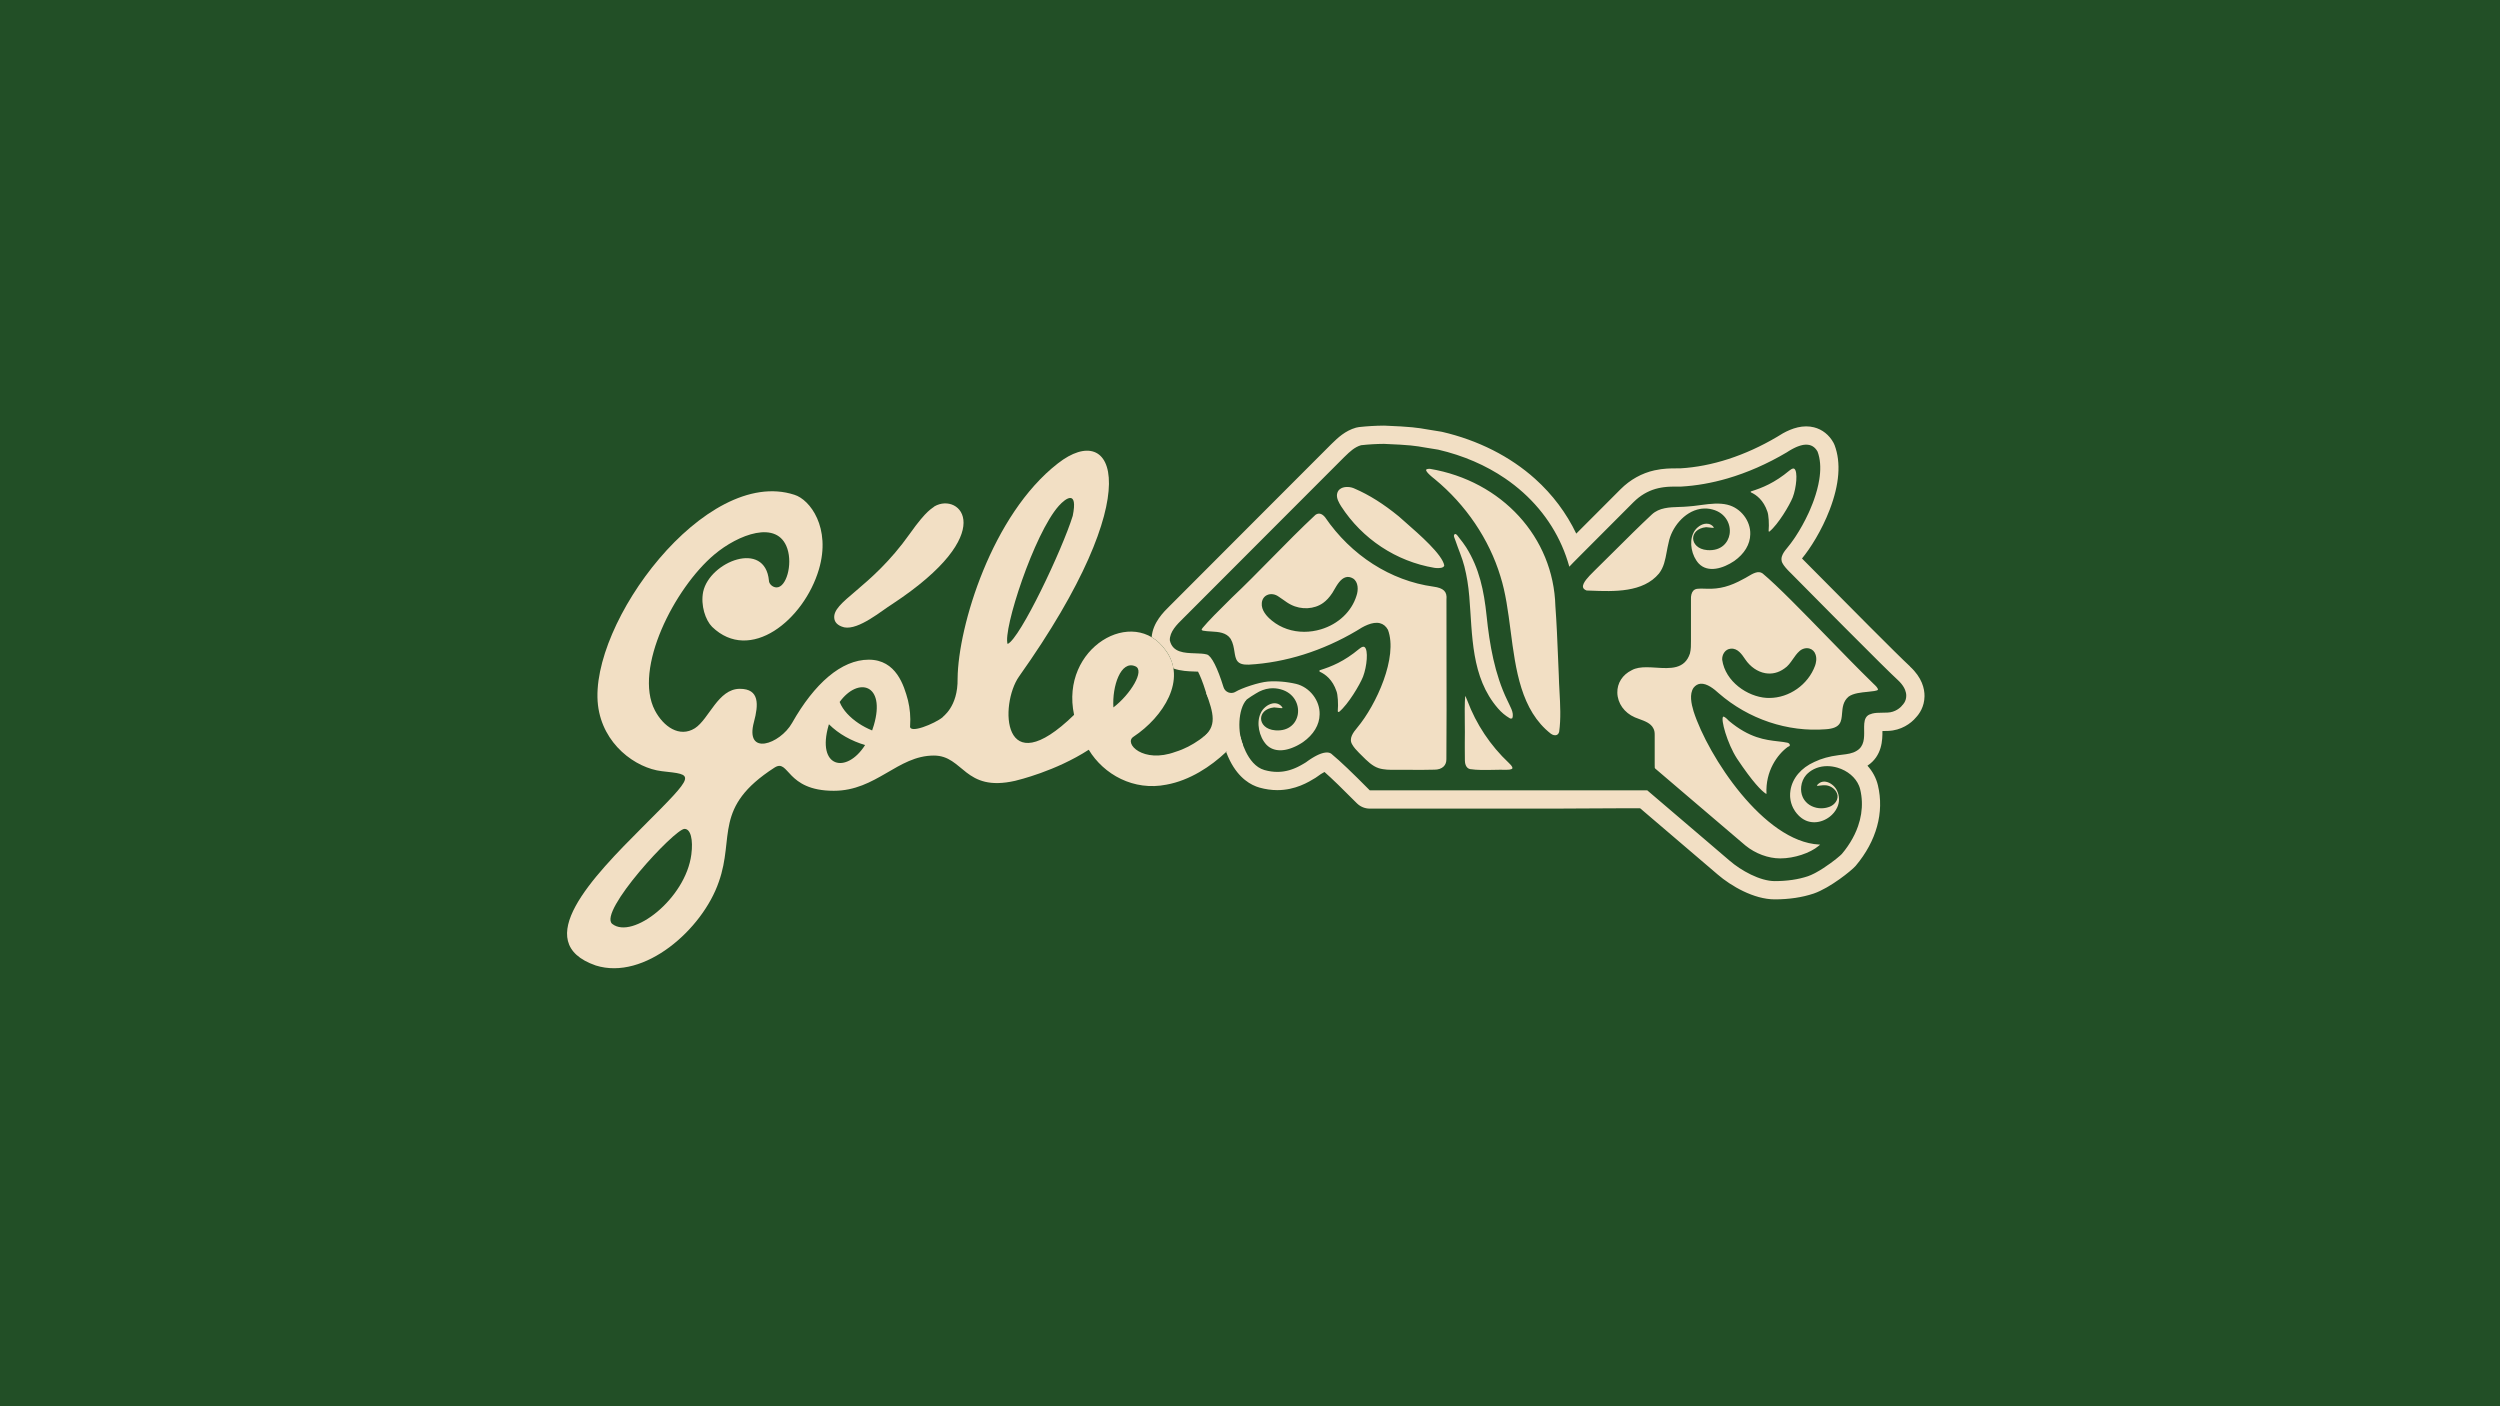 <?xml version="1.0" encoding="UTF-8"?>
<svg id="Layer_1" xmlns="http://www.w3.org/2000/svg" viewBox="0 0 1920 1080">
  <defs>
    <style>
      .cls-1 {
        fill: #224f26;
      }

      .cls-2 {
        fill: #f2dfc4;
      }
    </style>
  </defs>
  <rect class="cls-1" x="-48.08" y="-39.63" width="2016.16" height="1159.26"/>
  <g>
    <path class="cls-2" d="M1326.7,387.62c-6.33-1.49-12.86-.79-20.14.21-.41.05-.82.11-1.22.16-3,.41-6.02.8-8.95.99-2.2.21-4.51.29-6.77.36-7.52.24-15.28.49-20.98,5.75-9.61,8.96-19.1,18.43-28.29,27.58-5.2,5.17-10.4,10.35-15.64,15.47-.38.41-.86.87-1.38,1.4-2.9,2.87-8.27,8.19-7.57,11.45.22,1.08,1.13,1.9,2.76,2.51l3.11.11c17.91.7,40.24,1.57,52.49-13.18,3.71-4.84,4.73-10.28,5.9-16.58.43-2.34.88-4.75,1.5-7.25,2.16-11.14,11.73-23.56,24.19-25.75.39-.08.8-.13,1.21-.18,2.83-.33,5.63-.12,8.35.63,10.2,2.71,14.28,11.64,13.04,19.03-1.03,6.11-6.11,12.97-17.1,12.15-7.42-.58-10.83-5.04-10.89-8.96-.04-3.82,3.03-7.96,9.98-8.65.97.03,1.93.16,2.88.28.96.13,2.51.34,3.16.22-.08-.2-.28-.55-.75-1.13-2.17-2.21-4.76-2.25-6.53-1.91-3.63.72-7.29,3.83-8.73,7.4-3.15,6.82-1.17,17.18,4.38,23.14,7.06,7.28,18.66,3.72,27.17-2.01,7.83-5.53,12.21-12.81,12.32-20.51.37-10.31-7.33-20.27-17.52-22.71ZM1358.53,408.22c.09.05.28.12.45-.03h.01c6.77-5.61,15.37-20.14,17.81-26.18,2.87-7.5,4.04-19.98,1.25-21.97-.22-.16-.47-.22-.75-.22-.91,0-2.05.76-2.94,1.5-11.46,9.57-20.97,13.36-29.54,16.04-.25.08-.29.3-.3.4,0,.11.03.3.25.41,4.12,1.87,9.63,5.94,12.57,14.72.97,2.37,1.45,9.65.96,14.91-.03.26.14.38.22.42ZM1373.16,573.55l.32-.16c.72-.18,1.13-.59,1.12-1.16,0-.68-.63-1.53-1.82-1.82-2.16-.47-4.58-.75-7.15-1.04-9.81-1.12-22.01-2.51-37.8-15.73-2.51-2.72-3.8-3.28-4.25-3.28-.08,0-.13.01-.17.04-2.15,1.67,3.11,20.65,10.6,32.18,12.28,18.39,18.88,24.85,22.24,27.02.2.12.39.04.42.01-.91-17.28,8.32-30.23,16.49-36.08ZM1466.86,511.77c-9.66-8.88-50.57-50.21-68.04-67.86-8.98-9.08-13.36-13.49-14.84-14.95-.01-.02-.03-.03-.04-.05,6.28-7.61,15.07-21.31,21.24-37.38,7.52-19.59,8.8-36.29,3.81-49.62-.23-.61-.5-1.21-.81-1.78-3.32-6.1-8.65-10.34-15.03-11.95-1.95-.49-3.95-.73-5.99-.73-8.86,0-16.97,4.55-22.39,8.07-24.44,14.44-50.14,22.8-74.34,24.17-.41.01-.91.01-1.36.01h-.66s-.76,0-.76,0h-.26c-3.96,0-9.94,0-16.76,1.52-9.71,2.15-18.73,7.18-26.06,14.53l-18.9,18.94-4.6,4.6c-3.61,3.61-7.13,7.13-10.5,10.52-7.53-15.74-18.21-30-31.54-41.99-19.19-17.26-43.89-29.75-71.43-36.14-.37-.09-.75-.16-1.13-.21-4-.59-6.84-1.08-9.33-1.51l-.4-.07c-8.36-1.47-12.94-2.16-33.33-3-.19,0-.38-.01-.57-.01-.03,0-.06,0-.09,0-6.33.04-12.73.42-19.03,1.11-.77.08-1.53.23-2.28.44-8.39,2.37-14.13,7.94-18.31,12.01l-.72.7c-.06.06-.13.12-.19.18-15.77,15.81-32.97,33.02-52.57,52.63-22.64,22.64-46.05,46.05-69.05,69.17-.02.02-.05.05-.07.07-.57.58-1.2,1.19-1.83,1.82l-.06.06c-5.06,4.97-13.24,13.03-14.17,24.26,4,2.35,7.68,5.71,10.82,10.2,3.27,4.4,5.16,9.08,5.92,13.86,5.61,1.98,11.42,2.18,16.1,2.33.83.03,1.82.06,2.77.1,1.28,2.43,3.44,7.24,6.17,16.07,1.63,5.31,5.31,9.63,10.22,12.09.02,3.93.19,7.49.5,11.01,5.44-5.03,10.82-10.19,16.66-14.85.1-.08.21-.16.31-.25,1.02-.81,2.06-1.61,3.12-2.38.14-.11.29-.21.44-.32,1.05-.76,2.12-1.51,3.21-2.23.13-.08.26-.16.38-.25,1.14-.74,2.29-1.47,3.48-2.16,3.21-2.05,6.78-3.41,10.45-3.84.65-.07,1.29-.11,1.93-.13.12,0,.24,0,.37-.01.1,0,.21,0,.31,0,.54,0,1.07.02,1.6.06.1,0,.2.02.3.03.54.05,1.07.11,1.61.2.17.03.33.05.5.08.62.12,1.24.25,1.85.42,10.33,2.74,14.47,11.77,13.22,19.26-.06.37-.14.75-.24,1.13-.03.12-.07.25-.11.37-.07.26-.14.51-.22.77-.05.15-.11.29-.16.44-.08.23-.17.46-.26.69-.07.16-.14.31-.21.46-.1.22-.2.44-.31.65-.08.16-.17.31-.26.47-.12.21-.24.41-.36.62-.1.16-.21.31-.31.46-.14.2-.27.39-.42.58-.12.15-.24.3-.36.45-.15.18-.31.37-.48.54-.13.14-.27.28-.41.42-.17.17-.35.34-.53.5-.15.13-.3.26-.46.39-.19.16-.39.31-.6.46-.17.12-.34.24-.51.36-.21.14-.43.28-.66.41-.19.11-.37.21-.57.32-.24.12-.48.24-.73.35-.2.09-.41.18-.62.27-.26.1-.53.2-.8.29-.22.07-.44.15-.66.22-.28.08-.58.15-.88.22-.23.05-.46.11-.71.16-.31.06-.64.1-.97.14-.25.03-.49.07-.74.1-.35.03-.72.04-1.08.06-.25.01-.49.03-.75.03-.04,0-.08,0-.12,0-.58,0-1.17-.02-1.78-.07-7.45-.57-10.9-5.04-10.94-8.95-.04-3.82,3.04-7.96,10.02-8.65.97.04,1.95.16,2.9.29.17.02.37.05.57.07.06,0,.13.02.19.02.17.02.34.04.52.06.06,0,.12.01.18.02.23.02.45.04.67.06.03,0,.06,0,.09,0,.18.01.35.02.51.02.09,0,.18,0,.26,0,.02,0,.04,0,.06,0,.11,0,.21-.02.3-.03.02,0,.04,0,.06-.01.08-.02.16-.04.2-.07-.05-.01-.11-.41-.93-1.43-.26-.26-.52-.49-.79-.7-.08-.06-.16-.12-.23-.17-.21-.15-.42-.28-.62-.4-.07-.04-.14-.08-.21-.12-.27-.14-.54-.27-.81-.37-.05-.02-.11-.03-.16-.05-.22-.08-.45-.14-.67-.19-.08-.02-.16-.04-.25-.05-.22-.04-.43-.08-.64-.1-.05,0-.11-.01-.16-.02-.25-.02-.5-.03-.74-.03-.21,0-.4.02-.6.03-.08,0-.17,0-.25.02-.27.03-.53.07-.78.12-3.78.75-7.61,4-9.11,7.71-3.25,7.06-1.21,17.8,4.54,23.97.33.34.67.65,1.02.94.07.06.15.13.22.19.34.28.69.54,1.04.77.06.04.13.08.19.12.33.21.66.41,1,.58.06.03.12.07.19.1.37.19.75.36,1.14.51.09.03.18.07.26.1.4.15.79.28,1.2.39.01,0,.03,0,.04.01.4.11.8.19,1.21.27.09.02.18.03.27.05.41.07.83.12,1.24.16.08,0,.15.01.23.02.39.03.78.04,1.17.05.07,0,.14,0,.21,0,.34,0,.68-.01,1.02-.03.04,0,.08,0,.12,0,.31-.02.61-.04.92-.08.12-.01.23-.03.35-.04.23-.03.47-.06.7-.09.13-.02.26-.04.39-.06.23-.04.45-.08.68-.12.13-.03.26-.05.38-.08.24-.05.49-.11.73-.17.11-.03.21-.05.32-.08.35-.09.7-.18,1.05-.29.02,0,.05-.02.07-.02.33-.1.65-.2.98-.31.11-.04.23-.08.34-.12.24-.08.47-.17.71-.25.13-.05.26-.1.38-.15.23-.09.45-.18.67-.27.13-.05.26-.1.38-.16.24-.1.47-.2.71-.31.11-.05.22-.1.33-.14.34-.16.68-.32,1.02-.48,0,0,.02,0,.03-.01.33-.16.65-.33.98-.5.11-.06.21-.12.32-.17.23-.12.45-.24.67-.37.12-.07.24-.14.36-.21.21-.12.42-.24.63-.37.12-.07.24-.14.36-.21.22-.13.44-.27.65-.4.1-.06.2-.13.3-.19.31-.2.62-.4.93-.61,8.09-5.71,12.62-13.24,12.73-21.21.38-10.66-7.58-20.97-18.12-23.5-.8-.19-1.61-.36-2.43-.52-.25-.05-.51-.1-.76-.14-.59-.11-1.18-.21-1.77-.31-.27-.04-.54-.09-.81-.13-.67-.1-1.34-.19-2.01-.28-.17-.02-.34-.05-.5-.07-.83-.1-1.67-.18-2.5-.25-.22-.02-.44-.03-.66-.05-.62-.05-1.24-.09-1.86-.12-.27-.01-.54-.03-.81-.04-.61-.02-1.21-.04-1.81-.05-.22,0-.45,0-.67-.01-.58,0-1.15.01-1.72.02-.28,0-.56,0-.83.02-.83.03-1.65.08-2.45.14-6.88.55-20.06,4.96-24.86,7.85-.23.14-.47.26-.71.37-.08.04-.16.06-.24.09-.17.07-.33.13-.51.18-.09.03-.19.05-.28.07-.16.04-.33.07-.49.1-.1.02-.19.03-.29.04-.17.02-.34.03-.52.04-.06,0-.13.01-.19.01-.02,0-.04,0-.06,0-.33,0-.66-.04-.99-.09-.07-.01-.14-.03-.21-.04-.34-.07-.67-.16-1-.28-1.8-.68-3.16-2.13-3.73-3.98-4.57-14.79-9.19-23.96-12.69-25.13-2.55-.7-5.75-.8-9.15-.91-8.12-.26-17.34-.55-19.41-9.99-.17-6.61,5.52-12.19,10.08-16.68.72-.71,1.43-1.41,2.08-2.07,22.97-23.09,46-46.12,69.02-69.14,17.55-17.55,35.08-35.09,52.58-52.64l.75-.72c3.63-3.53,7.4-7.17,12.37-8.58,5.84-.65,11.71-.99,17.59-1.03,20.28.83,24.05,1.49,31.52,2.8,2.67.46,5.69.99,10.08,1.63,19.41,4.5,36.73,12.07,51.42,22.09,4.9,3.34,9.51,6.96,13.81,10.82,8.6,7.73,15.96,16.46,21.93,26.02,5.97,9.56,10.55,19.94,13.58,30.96,1.03-1.15,2.09-2.25,3.16-3.3,1.98-1.99,4.06-4.09,6.23-6.27,6.51-6.53,13.75-13.78,21.01-21.06,6.45-6.46,12.91-12.94,18.9-18.94.68-.68,1.38-1.34,2.09-1.96,5.01-4.39,10.87-7.41,17.1-8.79,0,0,.02,0,.02,0,.66-.15,1.3-.27,1.94-.39.24-.04.46-.07.7-.11.4-.06.81-.13,1.21-.19.27-.04.53-.06.8-.09.35-.04.7-.09,1.04-.12.28-.03.54-.04.81-.07.32-.03.65-.06.96-.08.28-.02.54-.03.81-.04.3-.02.6-.03.89-.04.27-.01.54-.02.81-.02.28,0,.56-.02.83-.02.27,0,.54,0,.8,0,.26,0,.52,0,.77,0,.31,0,.61,0,.91,0,.13,0,.27,0,.4,0h.26c.54,0,1.05,0,1.55,0,.12,0,.23,0,.35,0,.53,0,1.03,0,1.51-.03h0c11.63-.65,23.53-2.75,35.47-6.22,15.34-4.47,30.73-11.21,45.63-20.04.28-.18.56-.36.85-.55.09-.06.18-.11.27-.17.21-.13.41-.26.63-.39.11-.07.23-.14.34-.21.2-.12.4-.24.6-.36.12-.07.24-.14.37-.21.21-.12.42-.24.63-.36.12-.07.24-.14.37-.2.24-.13.47-.26.71-.38.1-.05.2-.11.3-.16.35-.18.69-.35,1.05-.52.01,0,.02-.01.03-.02.34-.16.68-.32,1.02-.47.11-.05.22-.09.33-.14.25-.11.49-.21.74-.31.13-.05.27-.1.4-.15.23-.09.46-.17.69-.25.14-.05.28-.1.42-.14.23-.08.46-.15.7-.22.14-.04.27-.08.41-.12.25-.07.51-.13.76-.19.11-.03.22-.06.33-.08.36-.08.73-.14,1.09-.2.04,0,.07,0,.11-.01.32-.04.64-.08.96-.1.12,0,.23,0,.35-.01.17,0,.35-.02.52-.02.05,0,.1,0,.15,0,.28,0,.55.02.82.05.13.01.27.02.4.03.4.05.8.12,1.19.21,1.63.41,3.05,1.23,4.25,2.45.72.73,1.36,1.6,1.91,2.62.53,1.4.94,2.86,1.26,4.37.64,3.01.88,6.2.78,9.51-.05,1.65-.17,3.33-.38,5.03-.1.85-.22,1.71-.36,2.56-.82,5.15-2.27,10.44-4.12,15.64-.31.87-.63,1.73-.96,2.59-.66,1.72-1.36,3.42-2.09,5.1-.37.84-.74,1.67-1.12,2.5-3.04,6.6-6.52,12.75-9.9,17.88-.42.64-.84,1.27-1.26,1.87-.84,1.22-1.66,2.36-2.47,3.44s-1.59,2.07-2.35,2.98c-1.41,1.66-2.81,3.43-3.73,5.25-.26.52-.49,1.05-.66,1.58-.26.79-.4,1.59-.39,2.39.01,1.07.29,2.14.94,3.2.15.28.32.56.49.83s.36.54.55.81c.38.53.79,1.05,1.22,1.55.43.51.88,1,1.33,1.49.23.24.46.49.69.73.23.24.46.48.69.72.33.32.94.92,1.78,1.76.21.21.44.44.67.68,2.63,2.64,7,7.05,12.38,12.5,5.14,5.2,11.39,11.51,18.03,18.2,1.66,1.67,3.34,3.37,5.04,5.07,1.7,1.71,3.4,3.42,5.11,5.14,9.4,9.45,18.84,18.9,26.43,26.41,2.76,2.73,5.28,5.21,7.46,7.33.55.53,1.07,1.04,1.57,1.53,2.01,1.95,3.66,3.52,4.87,4.63,1.11,1.02,2.07,2.04,2.9,3.06.41.51.8,1.02,1.14,1.54.69,1.02,1.24,2.05,1.66,3.08.62,1.54.92,3.08.91,4.61-.01,1.1-.19,2.08-.45,2.93-.52,1.71-1.38,2.92-1.96,3.59-.07.08-.14.16-.2.23-.13.14-.23.24-.3.3-.04.03-.06.06-.08.08-1.38,1.94-5.54,5.53-11.45,5.71-1.54.08-2.94.09-4.23.1-2.85.03-5.11.05-7.42.65-.77.2-1.54.46-2.34.81-1.26.63-2.12,1.51-2.71,2.6-1.29,2.38-1.24,5.73-1.2,9.43,0,.72.02,1.45.02,2.19,0,.74-.02,1.48-.05,2.22-.04.74-.1,1.47-.19,2.2-.1.72-.23,1.44-.4,2.14-.71,2.79-2.16,5.28-5.11,7.01-1.63,1.04-3.46,1.68-5.36,2.11-1.91.44-3.89.67-5.84.9-.9.11-1.76.21-2.62.33-3.69.48-6.97,1.12-10.02,1.97-3.05.85-5.88,1.91-8.65,3.23-10.25,4.58-16.94,12.56-18.38,21.89-.22,1.44-.31,2.87-.27,4.27.01.47.04.93.09,1.4.26,2.77,1.04,5.44,2.29,7.89.42.82.89,1.61,1.41,2.38.79,1.15,1.69,2.24,2.7,3.26.34.34.69.67,1.05.99.44.4.89.76,1.35,1.09.15.11.3.2.46.31.31.21.62.42.93.61.18.11.37.2.55.3.29.16.57.31.86.45.2.09.4.17.6.26.28.12.56.23.84.33.21.07.42.14.63.2.28.08.55.17.83.23.21.05.43.1.64.14.28.06.55.1.83.15.22.03.43.06.65.08.28.03.55.05.83.07.21.01.43.02.64.03.24,0,.48,0,.72,0,.3,0,.6-.02.9-.04.23-.02.46-.04.69-.07.3-.03.59-.08.88-.12.23-.04.45-.08.68-.13.29-.06.58-.13.87-.2.22-.06.44-.11.66-.18.29-.08.57-.18.86-.28.21-.07.42-.14.63-.22.29-.11.57-.23.85-.35.2-.09.4-.17.59-.26.29-.14.57-.28.85-.43.18-.09.36-.18.53-.28.3-.17.6-.35.89-.54.14-.09.29-.17.43-.27.42-.28.83-.57,1.23-.88,0,0,0,0,.01,0,2.3-1.78,4.46-4.28,5.79-7.26,1.71-3.83,2.04-8.45-.48-13.34-1.68-3.12-4.95-5.63-8.11-6.23-.26-.05-.52-.08-.78-.11-.09,0-.18,0-.26-.01-.16,0-.32-.02-.47-.02-.36,0-.7.04-1.04.09-.08.01-.15.03-.22.04-.31.06-.62.15-.92.25-.03.01-.07.02-.1.03-.32.12-.64.28-.94.46-.07.04-.14.08-.21.13-.31.19-.61.4-.89.64-1.07.86-1.25,1.5-1.24,1.62.1,0,.24,0,.36-.01.07,0,.14,0,.22,0,.13,0,.27-.02.41-.03.08,0,.16-.01.24-.02.15-.02.31-.03.47-.05.09,0,.17-.02.26-.03.24-.03.49-.06.74-.09.02,0,.05,0,.07,0,.22-.03.44-.05.67-.08.07,0,.14-.02.21-.02.19-.02.38-.04.58-.06.09,0,.18-.01.27-.02.18-.02.35-.03.53-.04.1,0,.2,0,.3,0,.14,0,.29-.01.43-.01.04,0,.08,0,.12,0h.05c.45,0,.89.03,1.34.09,3.11.43,6.03,2.3,7.56,4.95,1.18,1.91,1.38,4.04.57,6.13-1.04,2.63-3.63,4.87-6.62,5.69-.43.14-.87.26-1.31.37-.15.04-.3.06-.45.09-.29.06-.59.13-.88.17-.17.03-.35.04-.52.06-.27.03-.54.07-.81.09-.18.01-.37.02-.55.03-.26.01-.52.03-.78.03-.02,0-.05,0-.07,0-.06,0-.12,0-.18,0-.51,0-1.01-.03-1.52-.08-.14-.01-.28-.03-.42-.04-.56-.07-1.12-.16-1.67-.28-.06-.01-.12-.03-.18-.05-.5-.12-.99-.26-1.47-.42-.13-.04-.26-.09-.39-.13-.52-.19-1.04-.39-1.54-.63-.04-.02-.07-.04-.11-.06-.46-.23-.91-.48-1.34-.74-.12-.07-.23-.14-.35-.22-.46-.3-.9-.61-1.32-.96-.02-.01-.03-.03-.05-.05-.4-.33-.77-.69-1.13-1.07-.09-.1-.19-.2-.28-.3-.36-.4-.71-.82-1.02-1.26-.53-.73-.97-1.52-1.34-2.34-1.1-2.48-1.47-5.3-1.15-8.08.37-3.24,1.66-6.41,3.82-8.89.31-.35.63-.69.98-1.01.44-.42.91-.81,1.39-1.19.13-.11.27-.21.41-.31.38-.29.77-.56,1.18-.82.12-.08.24-.16.36-.23.51-.31,1.04-.61,1.58-.88.11-.06.23-.11.35-.16.44-.21.89-.41,1.35-.59.16-.06.33-.13.49-.19.52-.19,1.04-.36,1.58-.51.06-.02.12-.04.18-.06.59-.16,1.2-.29,1.81-.41.17-.03.34-.06.52-.09.48-.08.97-.14,1.46-.19.17-.02.33-.04.5-.05.63-.05,1.27-.08,1.91-.08.03,0,.05,0,.08,0,.12,0,.24.01.37.01.44,0,.89.02,1.34.05.21.01.42.03.64.05.4.04.79.08,1.19.13.22.03.44.06.66.1.42.07.83.15,1.25.23.19.04.39.08.58.12.61.14,1.22.29,1.83.47,0,0,0,0,0,0,7.83,2.31,13.95,7.51,16.59,13.93.38.92.68,1.86.91,2.82,1.48,6.16,1.69,12.48.71,18.8-.49,3.16-1.29,6.32-2.39,9.45-.73,2.09-1.59,4.17-2.58,6.23-1.98,4.12-4.48,8.18-7.49,12.13-.75.99-1.53,1.96-2.35,2.93-.45.51-1.91,1.81-3.99,3.49-.46.37-.96.76-1.48,1.17-1.04.81-2.19,1.68-3.42,2.57-3.37,2.45-7.3,5.08-11.13,7.13-.35.19-.69.37-1.04.55-1.72.89-3.41,1.64-5,2.2-3.72,1.24-7.72,2.18-11.97,2.8s-8.76.94-13.49.94c-2.83,0-5.87-.51-8.97-1.39-1.55-.44-3.11-.97-4.68-1.58-1.56-.61-3.12-1.3-4.66-2.04-6.16-2.98-12-6.91-16.37-10.69-1.07-.92-2.98-2.55-5.5-4.7-1.26-1.08-2.67-2.28-4.21-3.6-.77-.66-1.57-1.34-2.39-2.05-.83-.71-1.68-1.44-2.56-2.19-7.03-6-15.58-13.31-23.85-20.36l-17.51-14.95-7.22-6.16h-213.11l-.22-.22c-13.39-13.52-22.49-22.21-28.67-27.31-.15-.16-.32-.31-.49-.44-.05-.04-.11-.08-.16-.12-.12-.09-.25-.17-.38-.25-.06-.04-.12-.07-.18-.1-.14-.07-.28-.14-.43-.2-.05-.02-.1-.04-.15-.06-.2-.08-.4-.14-.61-.19-.04,0-.08-.01-.11-.02-.17-.04-.35-.07-.53-.1-.07,0-.14-.02-.21-.02-.16-.02-.32-.03-.48-.04-.07,0-.15,0-.22,0-.09,0-.18,0-.27,0-.33,0-.67.03-1.02.07-.04,0-.08,0-.12.01-.38.05-.76.12-1.15.21-.09.02-.17.04-.26.06-.39.09-.77.2-1.17.32-.05.01-.1.03-.14.05-.37.12-.73.25-1.1.39-.08.03-.15.06-.23.09-.39.15-.78.32-1.17.49-.08.04-.16.07-.24.11-.37.17-.74.34-1.1.53-.03.02-.06.03-.09.05-.39.19-.76.4-1.14.6-.08.05-.17.09-.25.14-.36.2-.72.4-1.06.61-.05.03-.1.06-.15.09-.32.19-.62.37-.92.56-.06.04-.12.08-.18.11-.32.2-.62.4-.92.59-.06.04-.13.08-.19.12-.28.18-.54.36-.79.53-.02.01-.03.02-.05.03-.26.18-.5.35-.72.51-.05.04-.1.07-.15.1-.21.15-.4.29-.57.41-.03.02-.06.04-.09.06-.15.11-.28.21-.4.3-.02.01-.04.03-.06.04-.12.09-.21.16-.28.21-.02.01-.03.02-.04.03-.04.03-.08.06-.08.06-.29.18-.58.36-.88.54-.08.05-.15.09-.23.14-.31.19-.63.38-.96.57-.02.01-.04.02-.06.03-.3.18-.61.35-.92.53-.09.05-.17.1-.26.15-.33.19-.67.38-1.01.56-.04.02-.08.04-.12.06-.31.17-.62.33-.94.5-.1.05-.19.1-.29.15-.36.18-.72.36-1.08.53-.05.03-.11.05-.17.08-.33.15-.66.3-.99.45-.1.04-.2.09-.3.13-.38.17-.77.33-1.16.48-.07.03-.14.05-.21.08-.34.13-.69.26-1.05.39-.11.04-.21.08-.32.11-.41.14-.83.28-1.25.41-.08.03-.17.05-.25.08-.37.11-.74.21-1.11.31-.11.03-.22.06-.33.09-.44.11-.89.22-1.34.31-.1.02-.19.04-.29.06-.39.08-.79.15-1.19.22-.11.02-.22.04-.33.06-.47.07-.95.14-1.43.19-.11.01-.21.02-.32.03-.42.04-.84.08-1.28.1-.11,0-.22.02-.33.02-.5.03-1.01.04-1.53.04-.04,0-.09,0-.13,0-.05,0-.11,0-.17,0-.68,0-1.37-.03-2.07-.07-.08,0-.16-.01-.25-.02-.72-.05-1.45-.13-2.2-.23-.07,0-.13-.02-.2-.03-.77-.11-1.55-.25-2.35-.41-.04,0-.08-.02-.12-.03-.83-.18-1.67-.38-2.53-.62-13.85-3.92-18.33-25.47-18.45-25.89-2.91,3.84-6.61,7.99-10.92,12.1.79,2.1,1.74,4.35,2.9,6.64,6.94,13.71,16.16,18.79,22.67,20.63,4.58,1.3,9.19,1.95,13.69,1.95,13.92,0,23.98-6.16,29.38-9.47.48-.3.95-.62,1.39-.97,1.61-1.26,3.74-2.61,5.46-3.5,5.67,5,13.62,12.68,24.6,23.77.02.02.03.03.05.05l.22.22c2.63,2.62,6.19,4.1,9.9,4.1h143.37c.66,0,3.3-.02,7.2-.05,11.05-.08,31.62-.23,46.22-.23,5.25,0,8.67.02,10.89.04l21.06,17.99c16.34,13.95,34.06,29.09,38.47,32.86,10.2,8.81,27.79,19.09,43.82,19.09,10.99,0,21.05-1.5,29.9-4.46.06-.02.12-.04.18-.06,12.51-4.38,28.82-17.53,31.95-21.09.07-.08.13-.15.2-.23,15.95-19,21.99-40.95,16.99-61.81-1.33-5.56-4.12-10.69-8.02-15.02,11.34-7.45,11.57-19.96,11.49-26.6,1.32-.01,2.79-.03,4.46-.11,9.81-.36,17.4-5.58,21.37-10.41,2.42-2.56,6.4-8.01,6.5-16.26.05-5.68-1.83-14.2-11.13-22.75ZM1191.09,563.53c1.51,1.04,3.11,1.42,4.34.97.91-.32,1.58-1.08,1.91-2.21l.09-.25c1.41-10.03.83-20.7.26-31.01-.22-4.11-.45-8.36-.54-12.44-.21-4.66-.39-9.33-.59-14-.53-12.87-1.07-26.21-2.03-39.15-1.42-52.74-41.04-96.06-96.36-105.38h-.07c-1.86,0-2.7.37-2.82.72-.17.49.14,2.17,6.71,7.29,23.82,19.63,41.69,46.08,50.32,74.5,4.03,12.69,5.88,26.85,7.83,41.84,3.92,30.08,7.98,61.17,30.93,79.11ZM1338.81,444.74c-10.1,5.58-18.18,7.73-27.73,7.41-.63-.01-1.28-.04-1.95-.05-1.71-.07-3.5-.12-5.12.05-1.54.08-2.72.61-3.59,1.55-1.28,1.42-1.92,3.88-1.76,6.77-.04,8.7-.01,20.86,0,29.63v1.9c.03,3.26.04,6.62-.78,9.85-4,12.31-15.15,11.6-25.93,10.91-2.47-.16-4.99-.32-7.41-.32-4.2,0-8.17.47-11.35,2.26l-.05.03c-7.07,3.45-11.19,9.91-11.03,17.27.18,8.15,5.34,15.39,13.45,18.92,1.07.47,2.26.91,3.49,1.34,4.08,1.49,8.7,3.16,10.65,6.98,1.03,1.75,1.11,3.51,1.11,5.3v22.55c.05.68.04,1.24.03,1.68-.03.88-.03,1.01.34,1.44,2.17,1.83,12.15,10.36,23.89,20.4,18.32,15.65,41.12,35.14,45.41,38.71,7.69,6.29,17.64,9.92,26.61,9.92h.36c10.39,0,22.71-4.04,29.29-9.6.59-.46.92-.76,1.11-.97-.17-.03-.41-.05-.74-.07-42.38-2.13-85.29-67.7-96.42-102.26-1.76-5.87-3.37-13.24-.03-18.15,1.5-1.9,3.3-2.92,5.41-3.09,4.9-.37,10.35,4,13.99,7.36,22.8,19.82,52.77,29.92,82.21,27.6,11.52-.79,11.93-5.86,12.45-12.25.34-4.32.74-9.2,5.03-12.81,3.65-2.63,9.56-3.2,14.77-3.7,2.87-.28,7.67-.74,7.78-1.67-.14-1.42-1.78-2.95-3.36-4.42-.61-.58-1.2-1.13-1.7-1.69-9.77-9.52-21.85-21.93-33.54-33.95-19.07-19.6-38.79-39.88-50.02-49.19-3.3-2.37-7.38.04-11.32,2.38-1.24.75-2.42,1.45-3.55,1.97ZM1355.71,517c5.13.91,10.19-.32,14.64-3.54,2.8-1.8,4.63-4.44,6.58-7.23,1.5-2.16,3.05-4.4,5.08-6.19,2.15-1.92,5.08-2.69,7.65-1.97,2.26.62,3.98,2.33,4.71,4.69,1.11,3.19.24,6.66-.38,8.45-5.33,14.65-19.92,24.82-35.16,24.82-.64,0-1.29-.01-1.95-.05h-.3c-14.44-.97-31.51-12.41-33.93-29.25v-.09c-.22-3.84,2.25-8.17,6.63-8.45,5.25-.51,8.53,4.44,10.94,8l.13.2c3.86,5.7,9.46,9.57,15.36,10.61ZM1010.27,395.41c-11.08,10.32-22.63,22.05-33.78,33.38-10.06,10.23-20.47,20.8-30.41,30.18-10.33,10.16-18.11,18.01-22.44,23.22-.68.76-.83,1.32-.76,1.55.07.21.38.41.88.54l.25.08c1.82.36,3.91.47,6.12.61,5.75.34,11.68.7,15.01,5.67,1.87,3.2,2.41,6.66,2.9,9.73.95,6.07,1.61,10.45,11.07,10.08,28.08-1.55,56.72-10.56,82.83-26.05,4.84-3.17,12-7.24,17.84-5.78,2.61.65,4.69,2.36,6.17,5.08,7.82,20.89-8.95,57.6-23.51,75.03-3.34,3.95-6.69,8.53-3.96,13,1.28,2.33,3.22,4.36,5.12,6.32.83.8,1.57,1.55,2.32,2.3,3.94,3.95,8,8.04,12.89,9.6,4.07,1.3,8.49,1.29,12.78,1.28,1,0,1.99-.01,2.97,0,1.3-.01,2.62-.01,3.95-.01,1.95,0,3.92.01,5.91.01,5.67.04,11.54.05,17.16-.12,3,.03,5.52-.83,7.15-2.45,1.42-1.41,2.12-3.29,2.09-5.59h0c.2-20.94.14-52.73.09-80.77-.04-17.06-.07-32.3-.03-41.86.62-6.09-2.19-8.84-10.02-9.91-32.85-4.51-63.19-23.96-83.25-53.35-2.41-2.86-4.9-3.49-7.34-1.78ZM1023.13,455.56c.46-.72.95-1.58,1.47-2.49,2.24-3.88,5.01-8.71,9-9.77,1.75-.47,3.59-.16,5.46.93h.03c4.13,2.62,4.28,8.78,2.66,13.41-3.76,12.07-13.94,21.67-27.22,25.67-4.29,1.29-8.65,1.92-12.9,1.92-9.15,0-17.86-2.92-24.71-8.5l-.24-.2c-3.8-3.08-8.2-7.92-7.62-13.48.29-2.86,1.75-5.02,4.13-6.08,2.69-1.21,6.04-.75,8.74,1.2,1.21.75,2.45,1.63,3.65,2.5,1.86,1.34,3.78,2.72,5.82,3.71,7.99,4.11,17.94,3.57,24.76-1.32,2.5-1.78,4.78-4.24,6.96-7.52ZM1074.16,396.5c-11.54-9.45-22.57-16.39-33.66-21.18-3.29-1.62-7.53-1.78-10.33-.38-1.82.91-2.92,2.37-3.29,4.34l-.05.28c-.45,3.13,1.38,6.38,3.12,9.2,16.26,25.17,42.37,42.42,71.63,47.33,1.17.17,5.13.62,6.88-.68.41-.3.64-.68.74-1.15-1.45-8.37-19.13-23.81-29.69-33.05-2.09-1.82-3.92-3.42-5.34-4.71ZM1013.67,515.93c4.19,1.9,9.78,6.03,12.75,14.95,1,2.42,1.49,9.82.99,15.19-.05.42.25.62.36.66.08.05.41.2.7-.05h.01c6.98-5.78,15.83-20.72,18.32-26.93,3.04-7.92,4.19-20.65,1.2-22.78-.26-.2-.57-.28-.88-.28-1.01,0-2.22.8-3.17,1.59-11.73,9.78-21.44,13.66-30.2,16.4-.41.13-.46.5-.46.62-.01.13.01.46.38.63ZM1124.96,569.51c.01,1.7.01,3.42,0,5.16-.01,3.01-.01,6.13.07,9.25.01,1.74.41,5.84,3.87,6.74,5.59.86,11.94.72,18.09.59,3.44-.07,6.69-.14,9.81-.04,3.91.04,4.61-.84,4.71-1.12.12-.29.26-1.46-2.79-4.23-14.04-13.19-25.02-29.68-31.77-47.71-.05-.1-.14-.36-.28-.67-.59-1.51-1.07-2.53-1.41-3.04-.46,5.94-.38,13.33-.3,20.49.05,4.76.11,9.7.01,14.24v.33ZM1157.63,537.87c-9.75-20.11-13.68-43.09-15.91-64.79-2.03-19.47-5.62-36.65-15.68-52.69-1.63-2.59-3.71-5.23-4.57-6.28-1.37-1.66-3.11-4.84-4.34-3.8-1.25,1.04.09,3.01.96,5.71,1.68,5.17,4.94,12.5,6.54,18.93,1.9,7.63,3.07,14.69,3.78,23.17,2.5,29.73,1.17,61.89,22.05,85.95,2.79,3.21,5.46,5.42,8.99,7.53.68.42,1.28.34,1.92.08.01-.01.03-.03.03-.04,1.79-4.26-2.11-9.79-3.76-13.77Z"/>
    <path class="cls-2" d="M648.32,481.8c11.23,2.26,29.04-13.03,36.96-17.88,83.24-54.86,51.89-86.3,32.4-75.04-1.76,1.77-5.59,2.17-19.05,21.18-30.07,42.43-60.03,51.86-57.85,65.19.36,2.2,1.94,5.12,7.54,6.55Z"/>
    <path class="cls-2" d="M939,568.74c-.06-.23-.11-.46-.15-.69-.91-4.66-1.52-8.82-1.9-13.03-10.09,9.33-20.4,18.19-34.28,22.42-24.77,9.15-39.82-6.56-32.22-11.58,23.19-15.33,41.24-44.23,24.82-66.31-24.41-34.89-81.35-2.19-70.38,49.46-55.66,54.17-57.31-8.1-42.27-29.47,100.64-141.8,73.58-197.88,29.8-163.63-50.65,39.34-76.55,125.04-76.98,165.17.39,22.28-11.93,29.48-11.55,29.8-5.7,4.73-26.17,13.3-24.92,6.51.48-6.73-.14-13.25-1.64-19.52-3.01-11.3-9.01-31.24-30.1-31.24s-41.8,18.36-58.92,48.61c-9.27,16.37-36.47,25.85-29.26-.83,3.51-13.2,4.4-25.4-10.82-25.4-16.82,0-23.57,23.17-34.55,30.28-11.94,7.47-24.24-1.38-30.69-13.66-16.74-31.99,15.07-94.07,45.65-119.77,18.12-15.26,48.57-27.21,56.06-4.45,4.07,12.36-.86,29.72-8.26,29.72-3.21,0-5.88-2.87-5.88-5.11-2.91-31.6-45.48-14.73-50.51,8.41-2.14,10.53,1.84,21.97,6.83,26.96,29.19,28.26,70.57-5.23,82.05-44.12,9.42-31.95-6.83-53.64-18.85-57.29-68.3-22.25-158.06,99.19-150.84,161.48,3.53,30.14,28.94,48.47,49.08,50.81,24.83,2.91,27.1.98-14.92,43-37.75,37.79-87.21,88.41-35.86,106.22,37.34,11.75,82.01-27.74,94.5-64.22,12.35-34.6-4.5-57.29,42.74-87.73,11.42-7.35,8.49,17.78,45.55,17.78,32.72,0,49.03-27.06,76.88-27.06,22.96,0,23.16,28.35,62.45,19.39,2.28-.58,30.99-7.38,56.49-23.85,11.51,19.03,34.56,31.88,59.75,26.79,17.8-3.22,34.09-13.99,45.79-25.11-1.36-3.64-2.21-6.78-2.66-8.72h0ZM530.95,656.24c-4.39,34.04-45.24,65.6-60.76,53.31-11.08-9.12,47.93-72.97,55.52-72.97,4.76,0,6.7,8.32,5.24,19.66ZM636.41,556.9c.07-.23.14-.44.2-.67,7.66,7.61,17.39,12.87,27.78,15.97-14.29,22.56-37.54,17.46-27.98-15.3ZM671.13,556.9c-.41,1.42-.86,2.77-1.33,4.09-7.33-3-14.07-7.37-19.25-13-2.33-2.56-4.48-5.66-5.71-8.87,14.35-19.64,35.49-13.72,26.29,17.78ZM813.23,388.42c5.27-5.86,14.79-12.65,10.63,7.76-8.06,26.06-40.48,94.4-50.02,98.4-3.8-10.58,20.37-84.97,39.39-106.16ZM855.09,543.31c-1.05-16.29,5.68-36.54,16.89-31.58,7.46,3.17-3.73,21.49-16.89,31.58Z"/>
    <path class="cls-2" d="M957.47,537.21c-7.02,7.63-6.9,25.95-2.84,34.96l-12.97,5.29c-6.46-4.5-7.79-12.13-4.72-22.45,4.55-8.52,15.6-19.43,20.52-17.8Z"/>
    <path class="cls-2" d="M926.22,531.9c5.65,15.77,9.15,26.21-3.35,35.05l18.8-11.61-2.03-16.84-13.41-6.6Z"/>
  </g>
</svg>